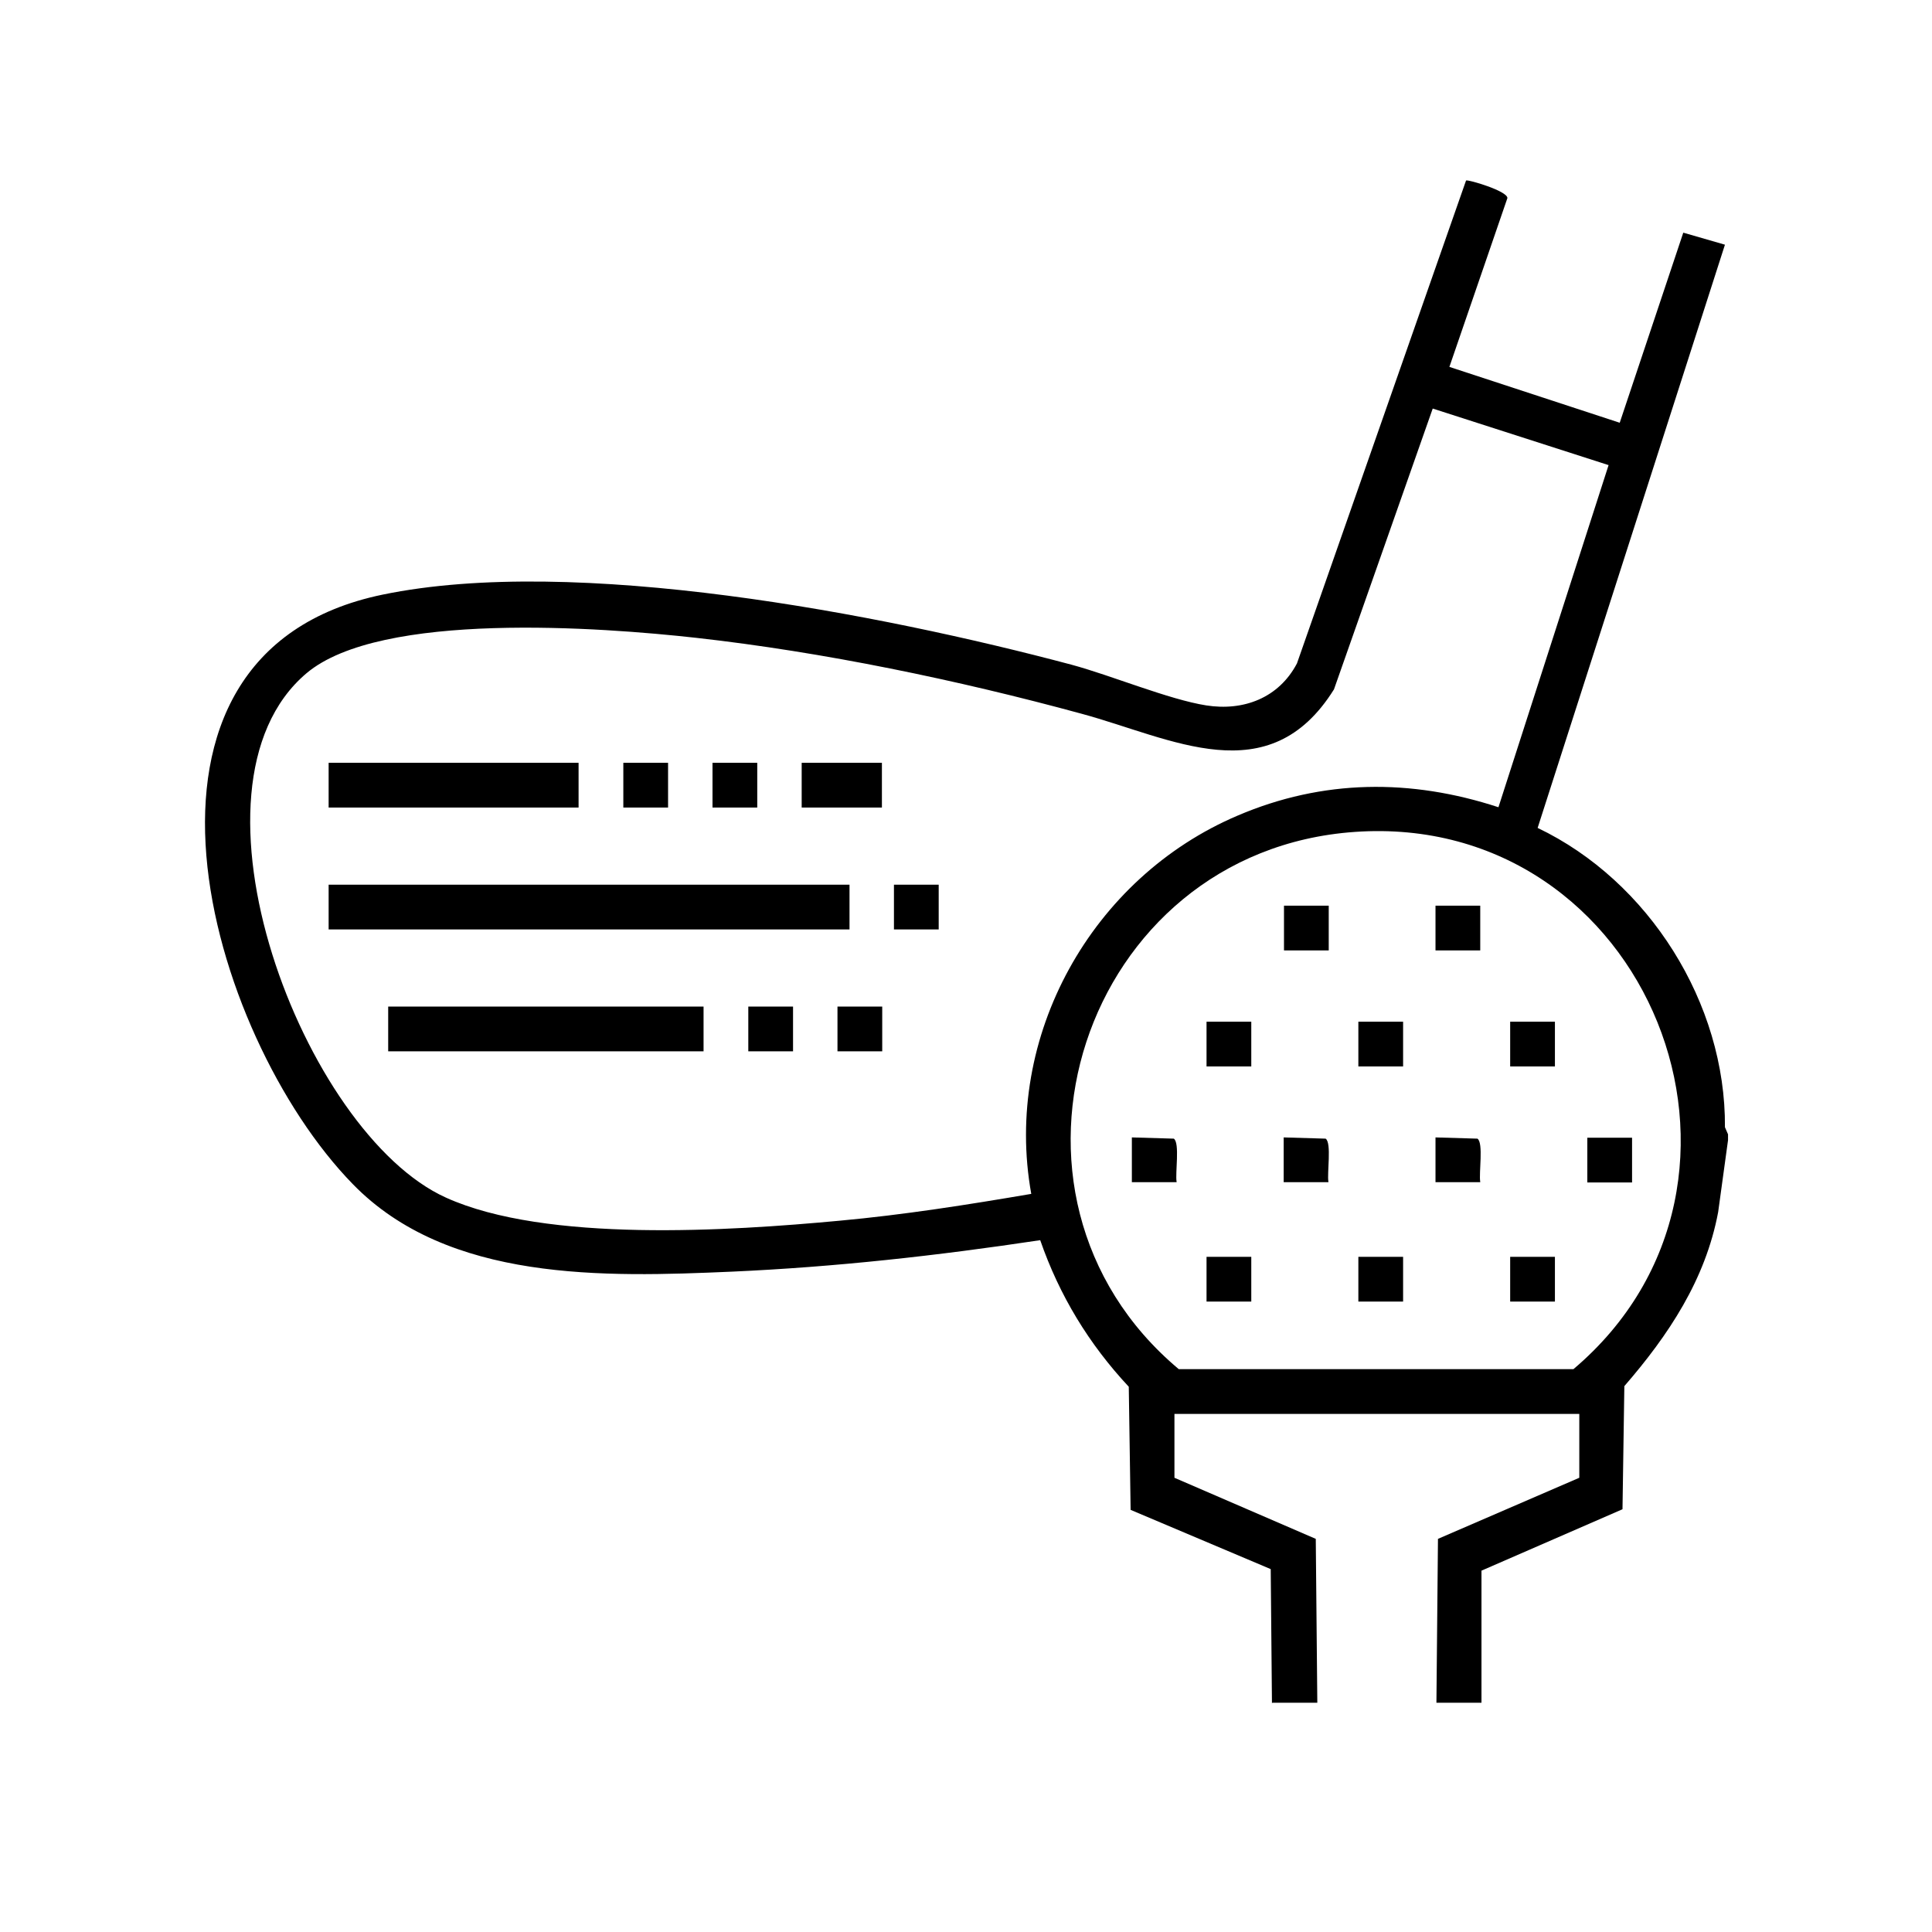 <?xml version="1.0" encoding="UTF-8"?>
<svg id="Layer_1" data-name="Layer 1" xmlns="http://www.w3.org/2000/svg" width="62.61" height="62.61" viewBox="0 0 62.61 62.61">
  <path d="M41.22,55.19l-.04-4.34-4.54-1.92-.06-3.99c-1.29-1.38-2.25-2.96-2.87-4.75-3.32.5-6.63.87-9.99,1.02-4.13.18-9.2.34-12.29-2.84-4.7-4.82-8.27-17.19.97-19.1,6.24-1.29,16.12.62,22.32,2.27,1.3.35,3.16,1.13,4.37,1.32s2.35-.24,2.94-1.36l5.48-15.65c.06-.04,1.35.34,1.34.57l-1.88,5.47,5.52,1.81,2.06-6.16,1.35.39-6.07,18.9c3.6,1.72,6.1,5.68,6.07,9.7l.1.23v.19l-.32,2.33c-.41,2.19-1.61,3.99-3.04,5.64l-.06,3.99-4.57,1.99v4.28h-1.46l.05-5.31,4.58-1.98v-2.07h-13.12v2.07l4.58,1.98.05,5.31h-1.45ZM52.12,15.07l-5.69-1.83-3.2,9.1c-2.11,3.38-5.26,1.58-8.18.79-4-1.09-8.37-2-12.49-2.46-3.06-.34-10.23-.88-12.63,1.15-4.37,3.7-.09,14.91,4.52,16.99,3.24,1.47,9.21,1.08,12.75.75,2.08-.19,4.17-.52,6.22-.87-.92-5.1,1.96-10.25,6.69-12.26,2.76-1.18,5.61-1.2,8.45-.27l3.57-11.09ZM43.9,26.96c-8.83.62-12.46,11.74-5.7,17.41h12.79c7.21-6.1,2.41-18.08-7.09-17.41Z"/>
  <rect x="10.65" y="28.67" width="16.88" height="1.45"/>
  <rect x="12.58" y="32.62" width="10.22" height="1.45"/>
  <rect x="10.65" y="24.72" width="8.1" height="1.45"/>
  <rect x="25.98" y="24.72" width="2.6" height="1.45"/>
  <rect x="20.2" y="24.72" width="1.45" height="1.45"/>
  <rect x="23.09" y="24.72" width="1.45" height="1.45"/>
  <rect x="28.97" y="28.67" width="1.45" height="1.45"/>
  <rect x="24.25" y="32.62" width="1.45" height="1.45"/>
  <rect x="27.14" y="32.62" width="1.45" height="1.45"/>
  <rect x="41.61" y="29.35" width="1.45" height="1.45"/>
  <rect x="46.52" y="29.35" width="1.45" height="1.45"/>
  <rect x="39.1" y="33.11" width="1.45" height="1.45"/>
  <rect x="44.02" y="33.11" width="1.45" height="1.45"/>
  <rect x="48.94" y="33.11" width="1.45" height="1.45"/>
  <rect x="51.44" y="36.87" width="1.45" height="1.45"/>
  <rect x="39.1" y="40.73" width="1.45" height="1.45"/>
  <rect x="44.02" y="40.73" width="1.45" height="1.45"/>
  <rect x="48.94" y="40.73" width="1.45" height="1.45"/>
  <path d="M38.13,38.31h-1.45v-1.45l1.36.04c.2.14.04,1.12.09,1.4Z"/>
  <path d="M43.05,38.31h-1.45v-1.45l1.36.04c.2.14.04,1.12.09,1.4Z"/>
  <path d="M47.97,38.31h-1.45v-1.45l1.36.04c.2.14.04,1.12.09,1.4Z"/>
</svg>